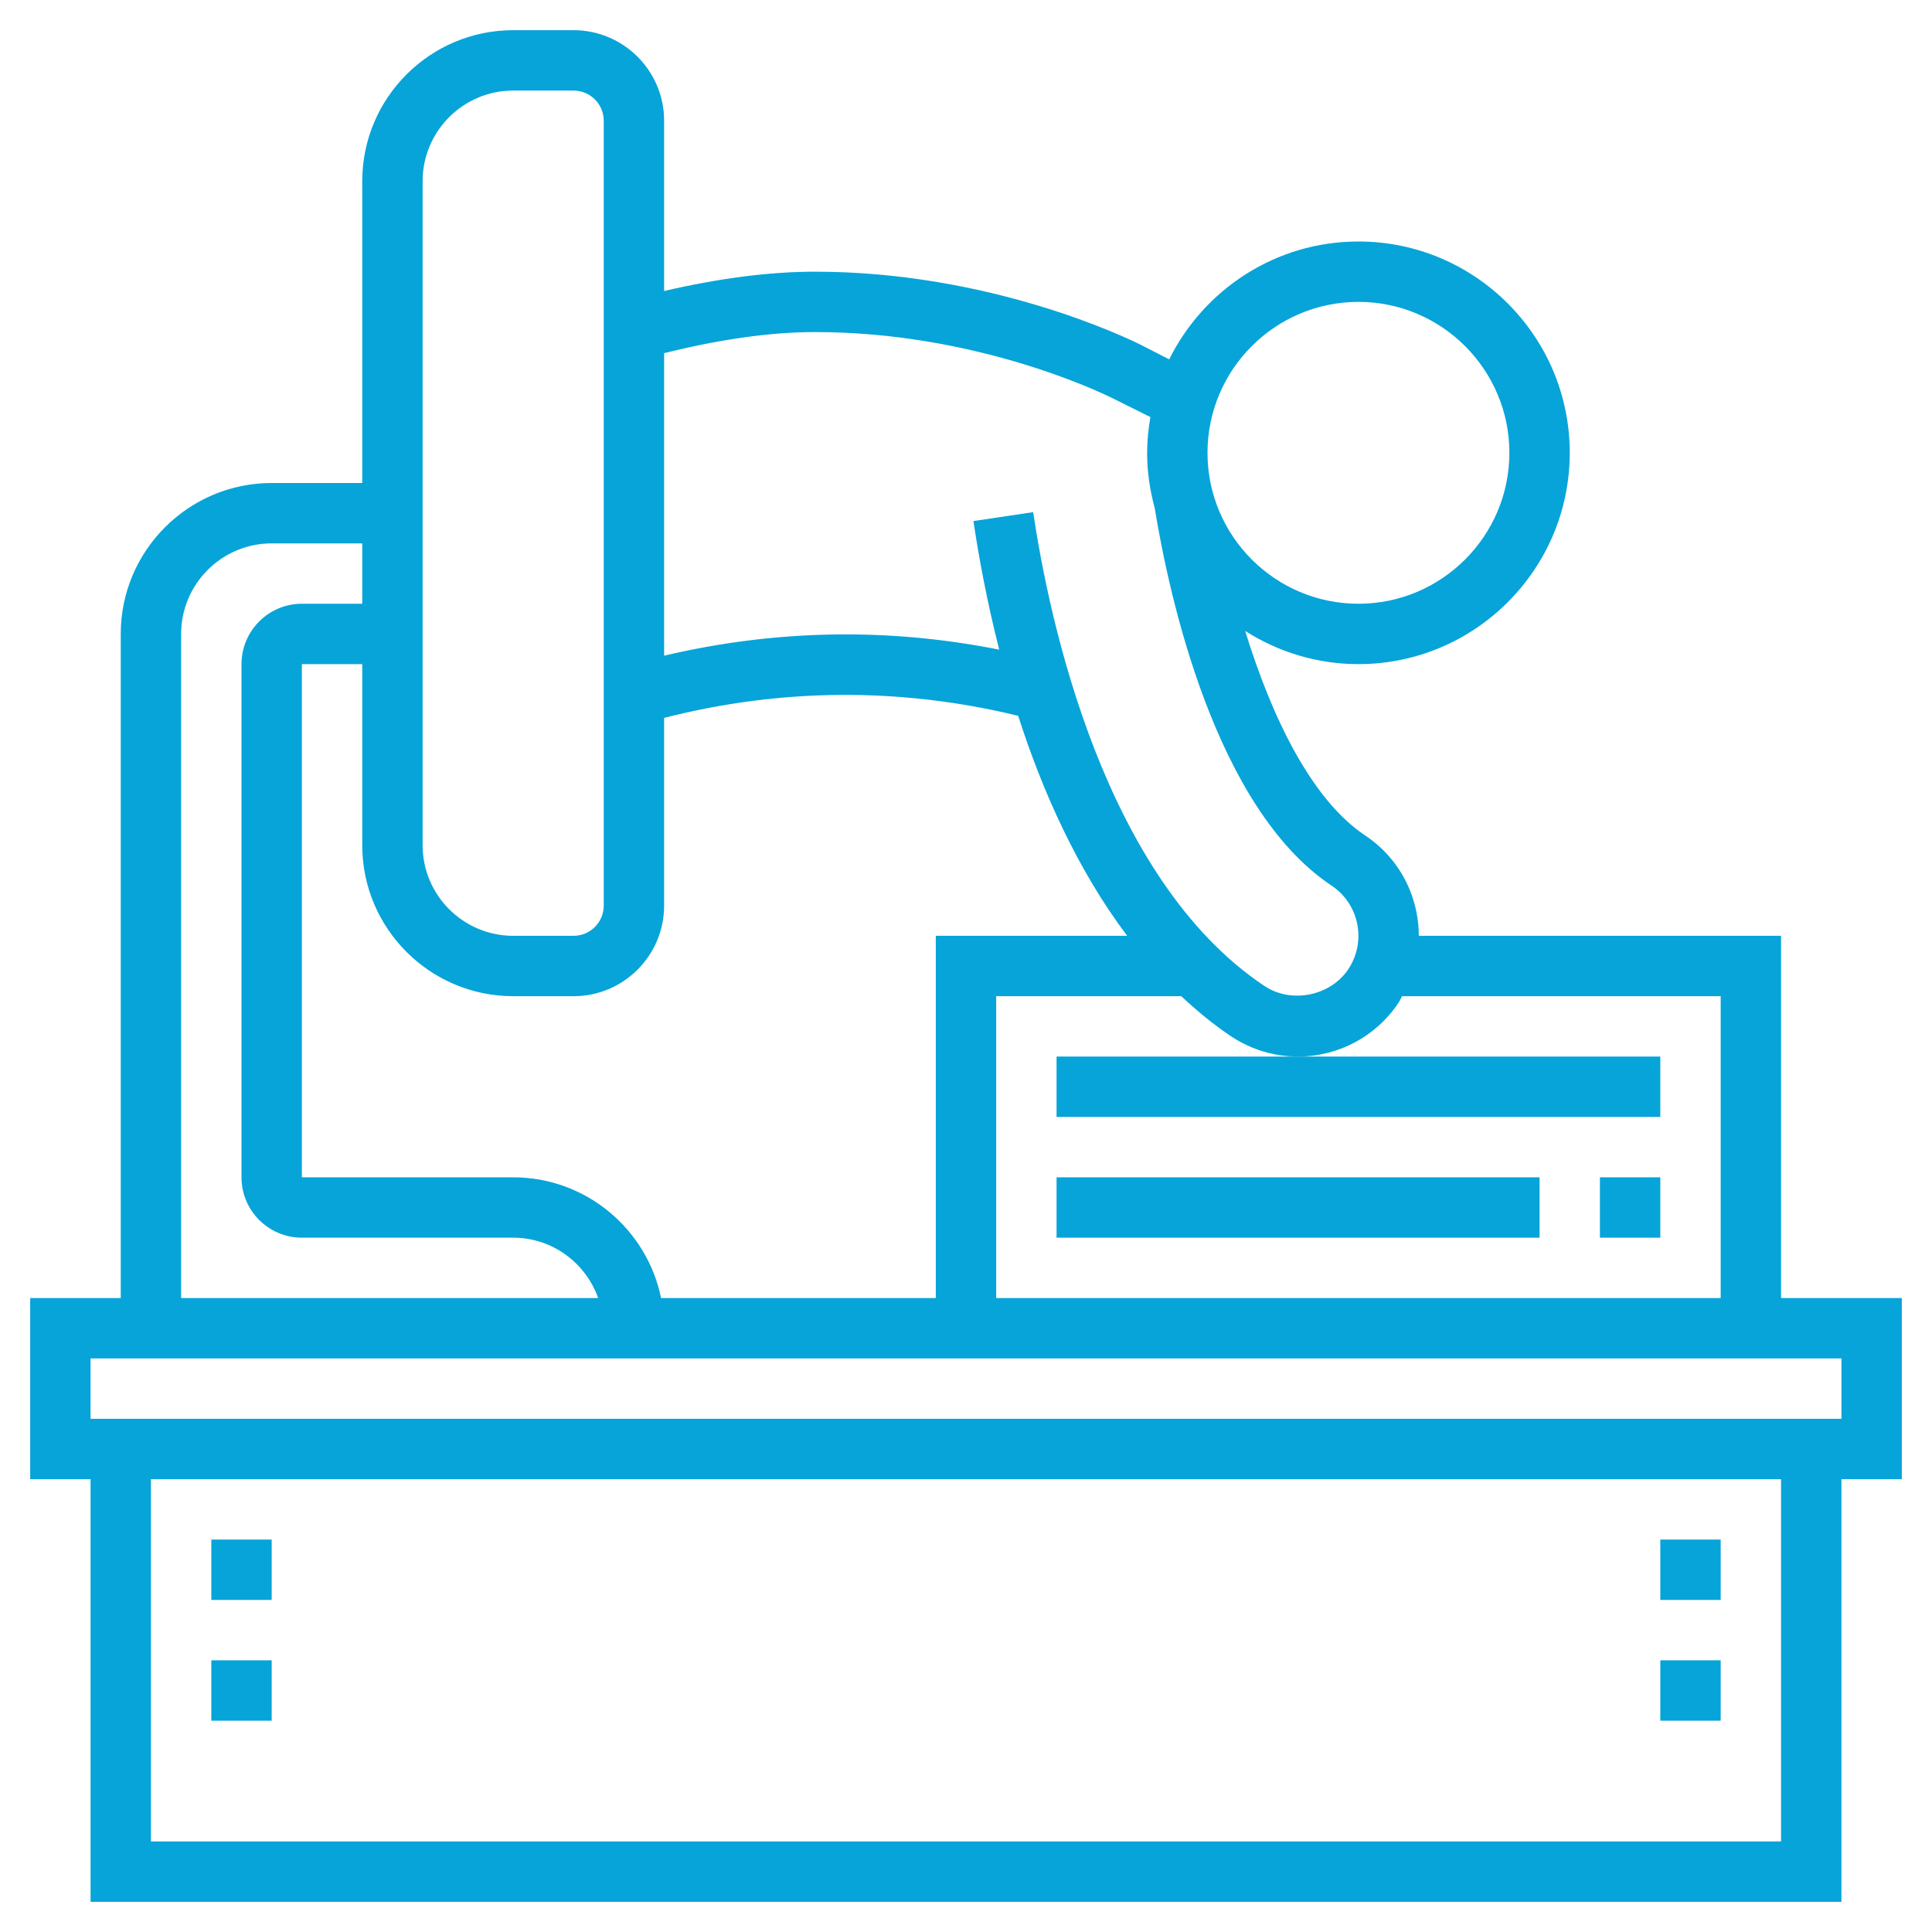 <svg width="64" height="64" xmlns="http://www.w3.org/2000/svg">

 <g>
  <title>background</title>
  <rect fill="none" id="canvas_background" height="402" width="582" y="-1" x="-1"/>
 </g>
 <g>
  <title>Layer 1</title>
  <g id="svg_1">
   <path id="svg_2" fill="#06a4d9" class="active-path" d="m63,43l-4,0l0,-12l-12,0c0,-0.261 -0.026,-0.523 -0.078,-0.785c-0.209,-1.047 -0.814,-1.951 -1.704,-2.543c-1.747,-1.165 -3.072,-3.851 -3.97,-6.772c1.086,0.693 2.371,1.1 3.752,1.1c3.86,0 7,-3.14 7,-7s-3.14,-7 -7,-7c-2.748,0 -5.124,1.596 -6.269,3.905l-0.943,-0.484c-0.496,-0.247 -5.016,-2.421 -10.789,-2.421c-1.516,0 -3.198,0.222 -4.999,0.64l0,-5.64c0,-1.654 -1.346,-3 -3,-3l-2,0c-2.757,0 -5,2.243 -5,5l0,10l-3,0c-2.757,0 -5,2.243 -5,5l0,22l-3,0l0,6l2,0l0,14l58,0l0,-14l2,0l0,-6zm-16.672,-9.782c0.046,-0.069 0.075,-0.146 0.116,-0.218l10.556,0l0,10l-24,0l0,-10l6.131,0c0.515,0.481 1.057,0.934 1.647,1.327c0.659,0.44 1.427,0.673 2.22,0.673c1.341,0 2.585,-0.666 3.33,-1.782zm-1.328,-23.218c2.757,0 5,2.243 5,5s-2.243,5 -5,5s-5,-2.243 -5,-5s2.243,-5 5,-5zm-18.001,1c5.315,0 9.442,1.985 9.895,2.211l1.214,0.605c-0.066,0.386 -0.108,0.78 -0.108,1.184c0,0.635 0.093,1.248 0.252,1.834c0.477,2.914 1.999,9.93 5.856,12.502c0.445,0.296 0.747,0.748 0.852,1.271c0.104,0.524 -0.001,1.057 -0.297,1.501c-0.592,0.888 -1.887,1.147 -2.775,0.555c-5.337,-3.558 -7.137,-12.163 -7.663,-15.697l-1.979,0.295c0.181,1.216 0.454,2.686 0.855,4.26c-3.692,-0.736 -7.413,-0.668 -11.101,0.199l0,-10.021c1.826,-0.455 3.511,-0.699 4.999,-0.699zm-12.999,-5c0,-1.654 1.346,-3 3,-3l2,0c0.551,0 1,0.449 1,1l0,26c0,0.551 -0.449,1 -1,1l-2,0c-1.654,0 -3,-1.346 -3,-3l0,-22zm3,27l2,0c1.654,0 3,-1.346 3,-3l0,-6.22c3.895,-0.991 7.831,-1.014 11.728,-0.068c0.805,2.506 1.965,5.102 3.611,7.288l-6.339,0l0,12l-9.101,0c-0.465,-2.279 -2.484,-4 -4.899,-4l-7,0l0,-17l2,0l0,6c0,2.757 2.243,5 5,5zm-11,-12c0,-1.654 1.346,-3 3,-3l3,0l0,2l-2,0c-1.103,0 -2,0.897 -2,2l0,17c0,1.103 0.897,2 2,2l7,0c1.302,0 2.402,0.839 2.816,2l-13.816,0l0,-22zm53,40l-54,0l0,-12l54,0l0,12zm2,-14l-58,0l0,-2l58,0l0,2z"/>
   <path id="svg_3" fill="#06a4d9" class="active-path" d="m35,37l20,0l0,-2l-12.002,0l-7.998,0l0,2z"/>
   <path id="svg_4" fill="#06a4d9" class="active-path" d="m53,39l2,0l0,2l-2,0l0,-2z"/>
   <path id="svg_5" fill="#06a4d9" class="active-path" d="m35,39l16,0l0,2l-16,0l0,-2z"/>
   <path id="svg_6" fill="#06a4d9" class="active-path" d="m55,51l2,0l0,2l-2,0l0,-2z"/>
   <path id="svg_7" fill="#06a4d9" class="active-path" d="m55,55l2,0l0,2l-2,0l0,-2z"/>
   <path id="svg_8" fill="#06a4d9" class="active-path" d="m7,55l2,0l0,2l-2,0l0,-2z"/>
   <path id="svg_9" fill="#06a4d9" class="active-path" d="m7,51l2,0l0,2l-2,0l0,-2z"/>
  </g>
 </g>
</svg>
